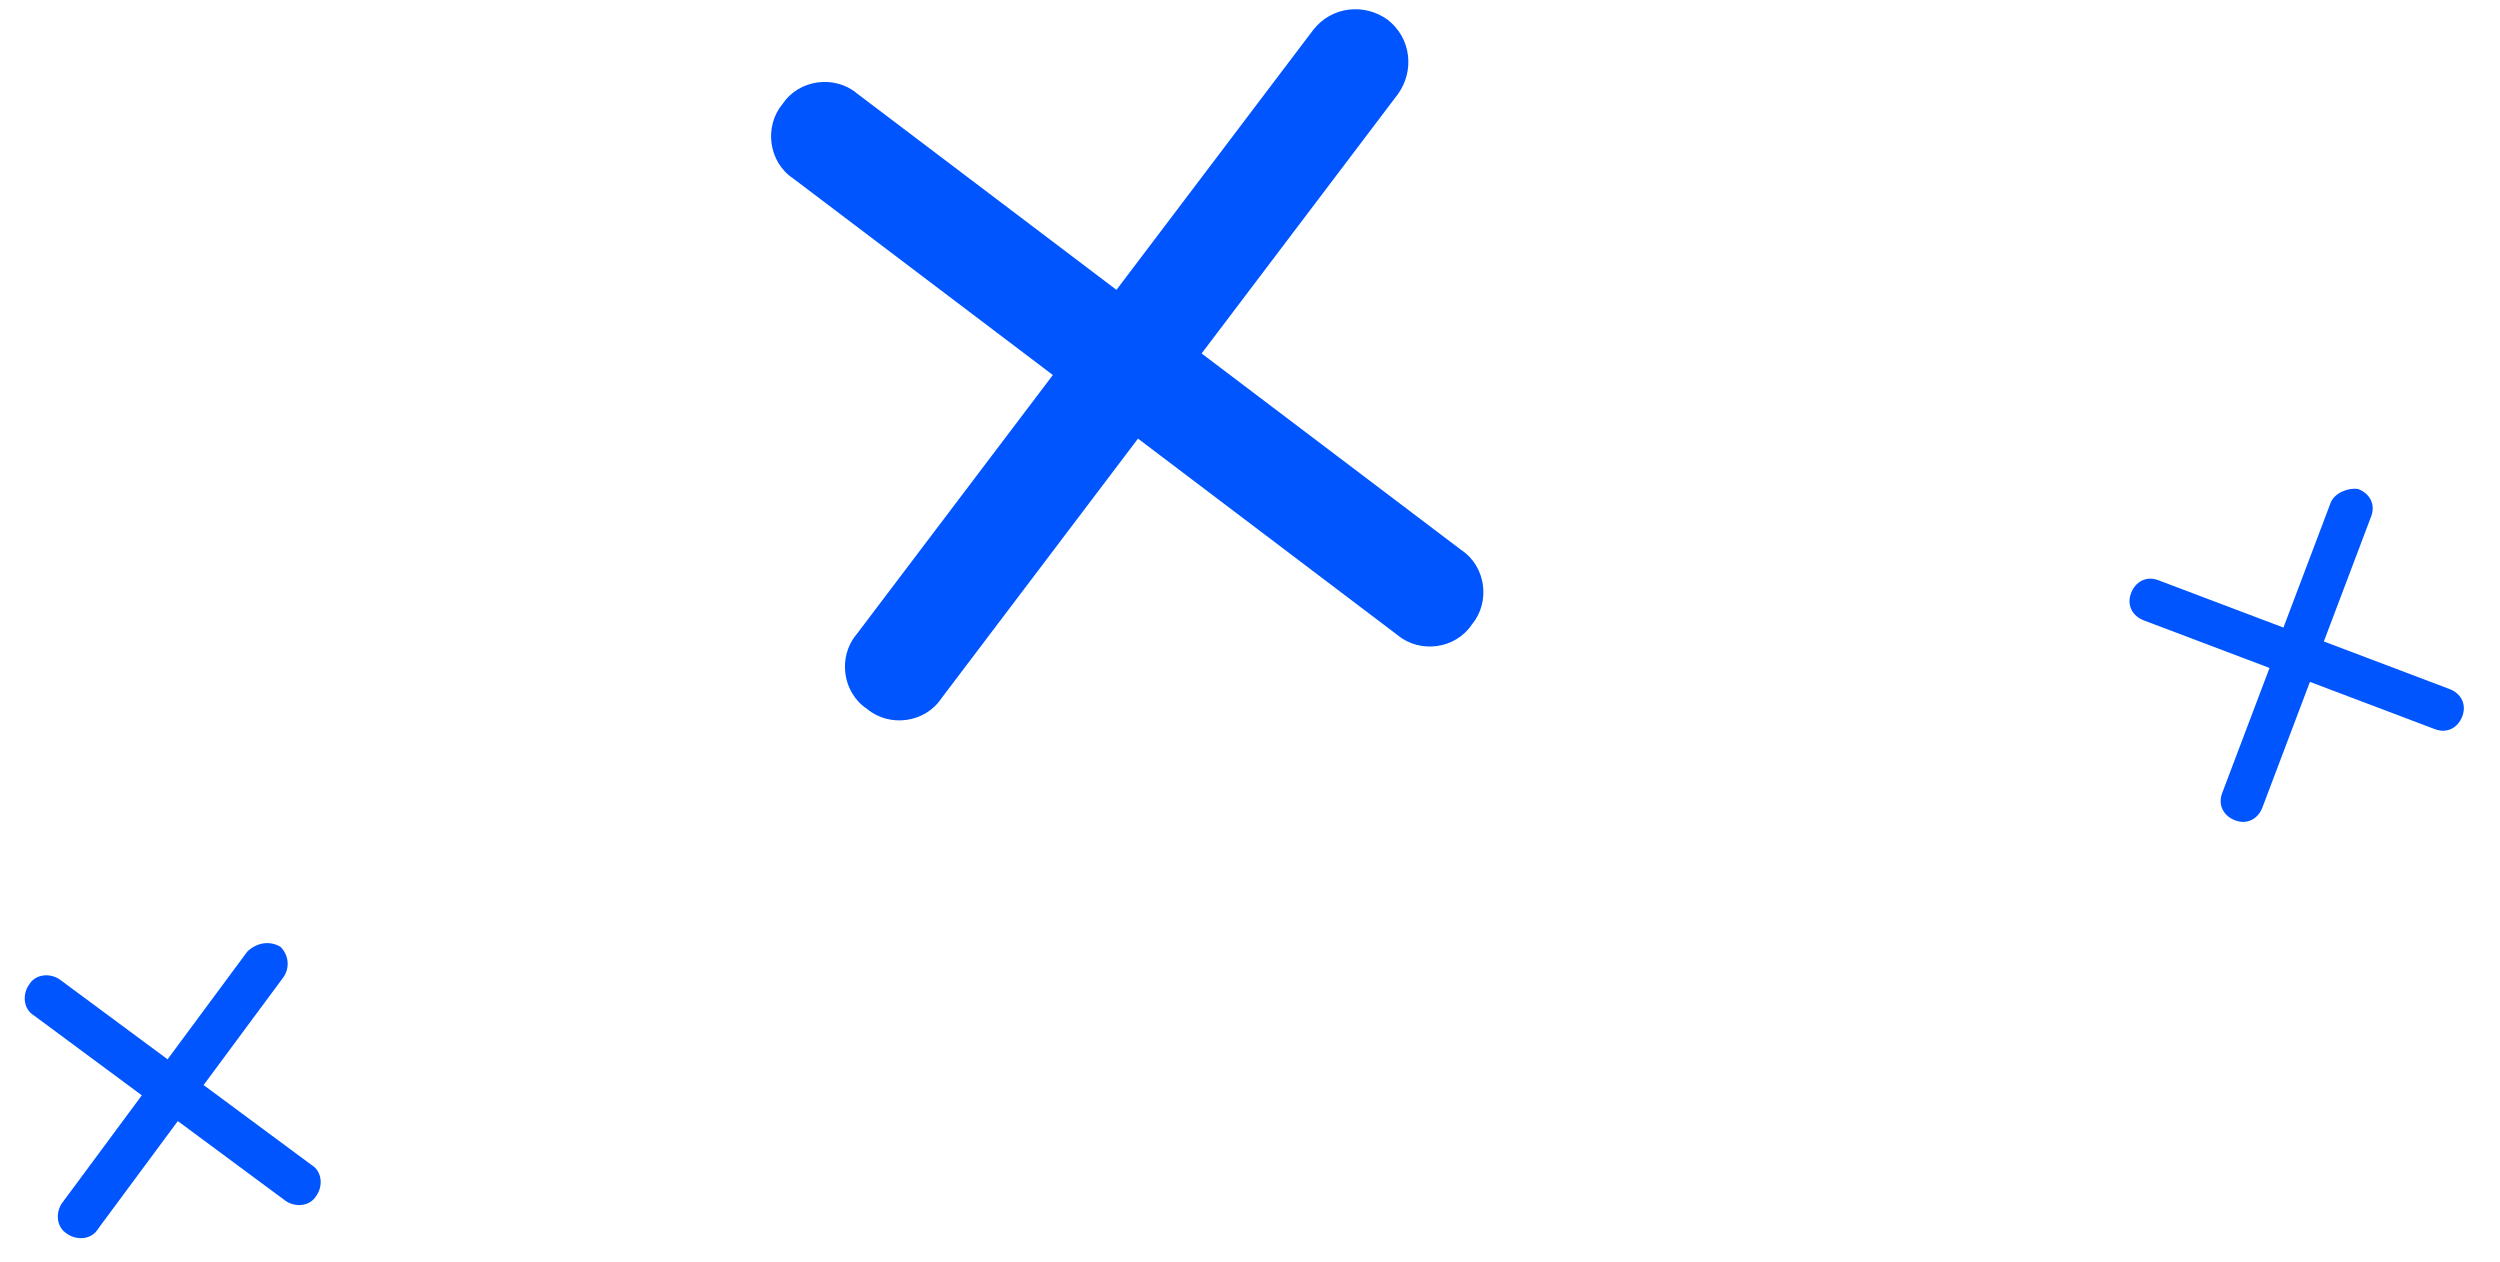 <?xml version="1.0" encoding="utf-8"?>
<!-- Generator: Adobe Illustrator 28.0.0, SVG Export Plug-In . SVG Version: 6.00 Build 0)  -->
<svg version="1.1" id="Ebene_1" xmlns="http://www.w3.org/2000/svg" xmlns:xlink="http://www.w3.org/1999/xlink" x="0px" y="0px"
	 viewBox="0 0 101 51" style="enable-background:new 0 0 101 51;" xml:space="preserve">
<style type="text/css">
	.st0{fill:#0055FF;}
</style>
<g id="Gruppe_847" transform="translate(450.504 -5636.713) rotate(9)">
	<path id="Pfad_104" class="st0" d="M489.4,5630.7l-6.2,11.6l-11.6-6.2c-1-0.6-2.4-0.2-2.9,0.9c-0.6,1-0.2,2.4,0.9,2.9l11.6,6.2
		l-6.2,11.6c-0.6,1-0.2,2.4,0.9,2.9c1,0.6,2.4,0.2,2.9-0.9l0,0l6.2-11.6l11.6,6.2c1,0.6,2.4,0.2,2.9-0.9c0.6-1,0.2-2.4-0.9-2.9
		l-11.6-6.2l6.2-11.6c0.5-1,0.2-2.3-0.9-2.9C491.3,5629.3,490,5629.6,489.4,5630.7C489.4,5630.7,489.4,5630.7,489.4,5630.7z"/>
	<path id="Pfad_105" class="st0" d="M452.7,5674.2l-2.5,4.8l-4.8-2.5c-0.4-0.2-1-0.1-1.2,0.4c-0.2,0.4-0.1,1,0.4,1.2l4.8,2.5
		l-2.5,4.8c-0.2,0.4-0.1,1,0.4,1.2c0.4,0.2,1,0.1,1.2-0.4l2.5-4.8l4.8,2.5c0.4,0.2,1,0.1,1.2-0.4c0.2-0.4,0.1-1-0.4-1.2l-4.8-2.5
		l2.5-4.8c0.2-0.4,0.1-0.9-0.3-1.2c0,0,0,0,0,0C453.5,5673.6,453,5673.8,452.7,5674.2C452.7,5674.2,452.7,5674.2,452.7,5674.2z"/>
	<path id="Pfad_126" class="st0" d="M533,5643.1l-1.1,5.3l-5.3-1.1c-0.5-0.1-0.9,0.2-1,0.7c-0.1,0.5,0.2,0.9,0.7,1l5.3,1.1l-1.1,5.3
		c-0.1,0.5,0.2,0.9,0.7,1c0.5,0.1,0.9-0.2,1-0.7l1.1-5.3l5.3,1.1c0.5,0.1,0.9-0.2,1-0.7c0.1-0.5-0.2-0.9-0.7-1l-5.3-1.1l1.1-5.3
		c0.1-0.5-0.2-0.9-0.7-1c0,0,0,0,0,0C533.6,5642.4,533.1,5642.7,533,5643.1C533,5643.1,533,5643.1,533,5643.1z"/>
</g>
</svg>
